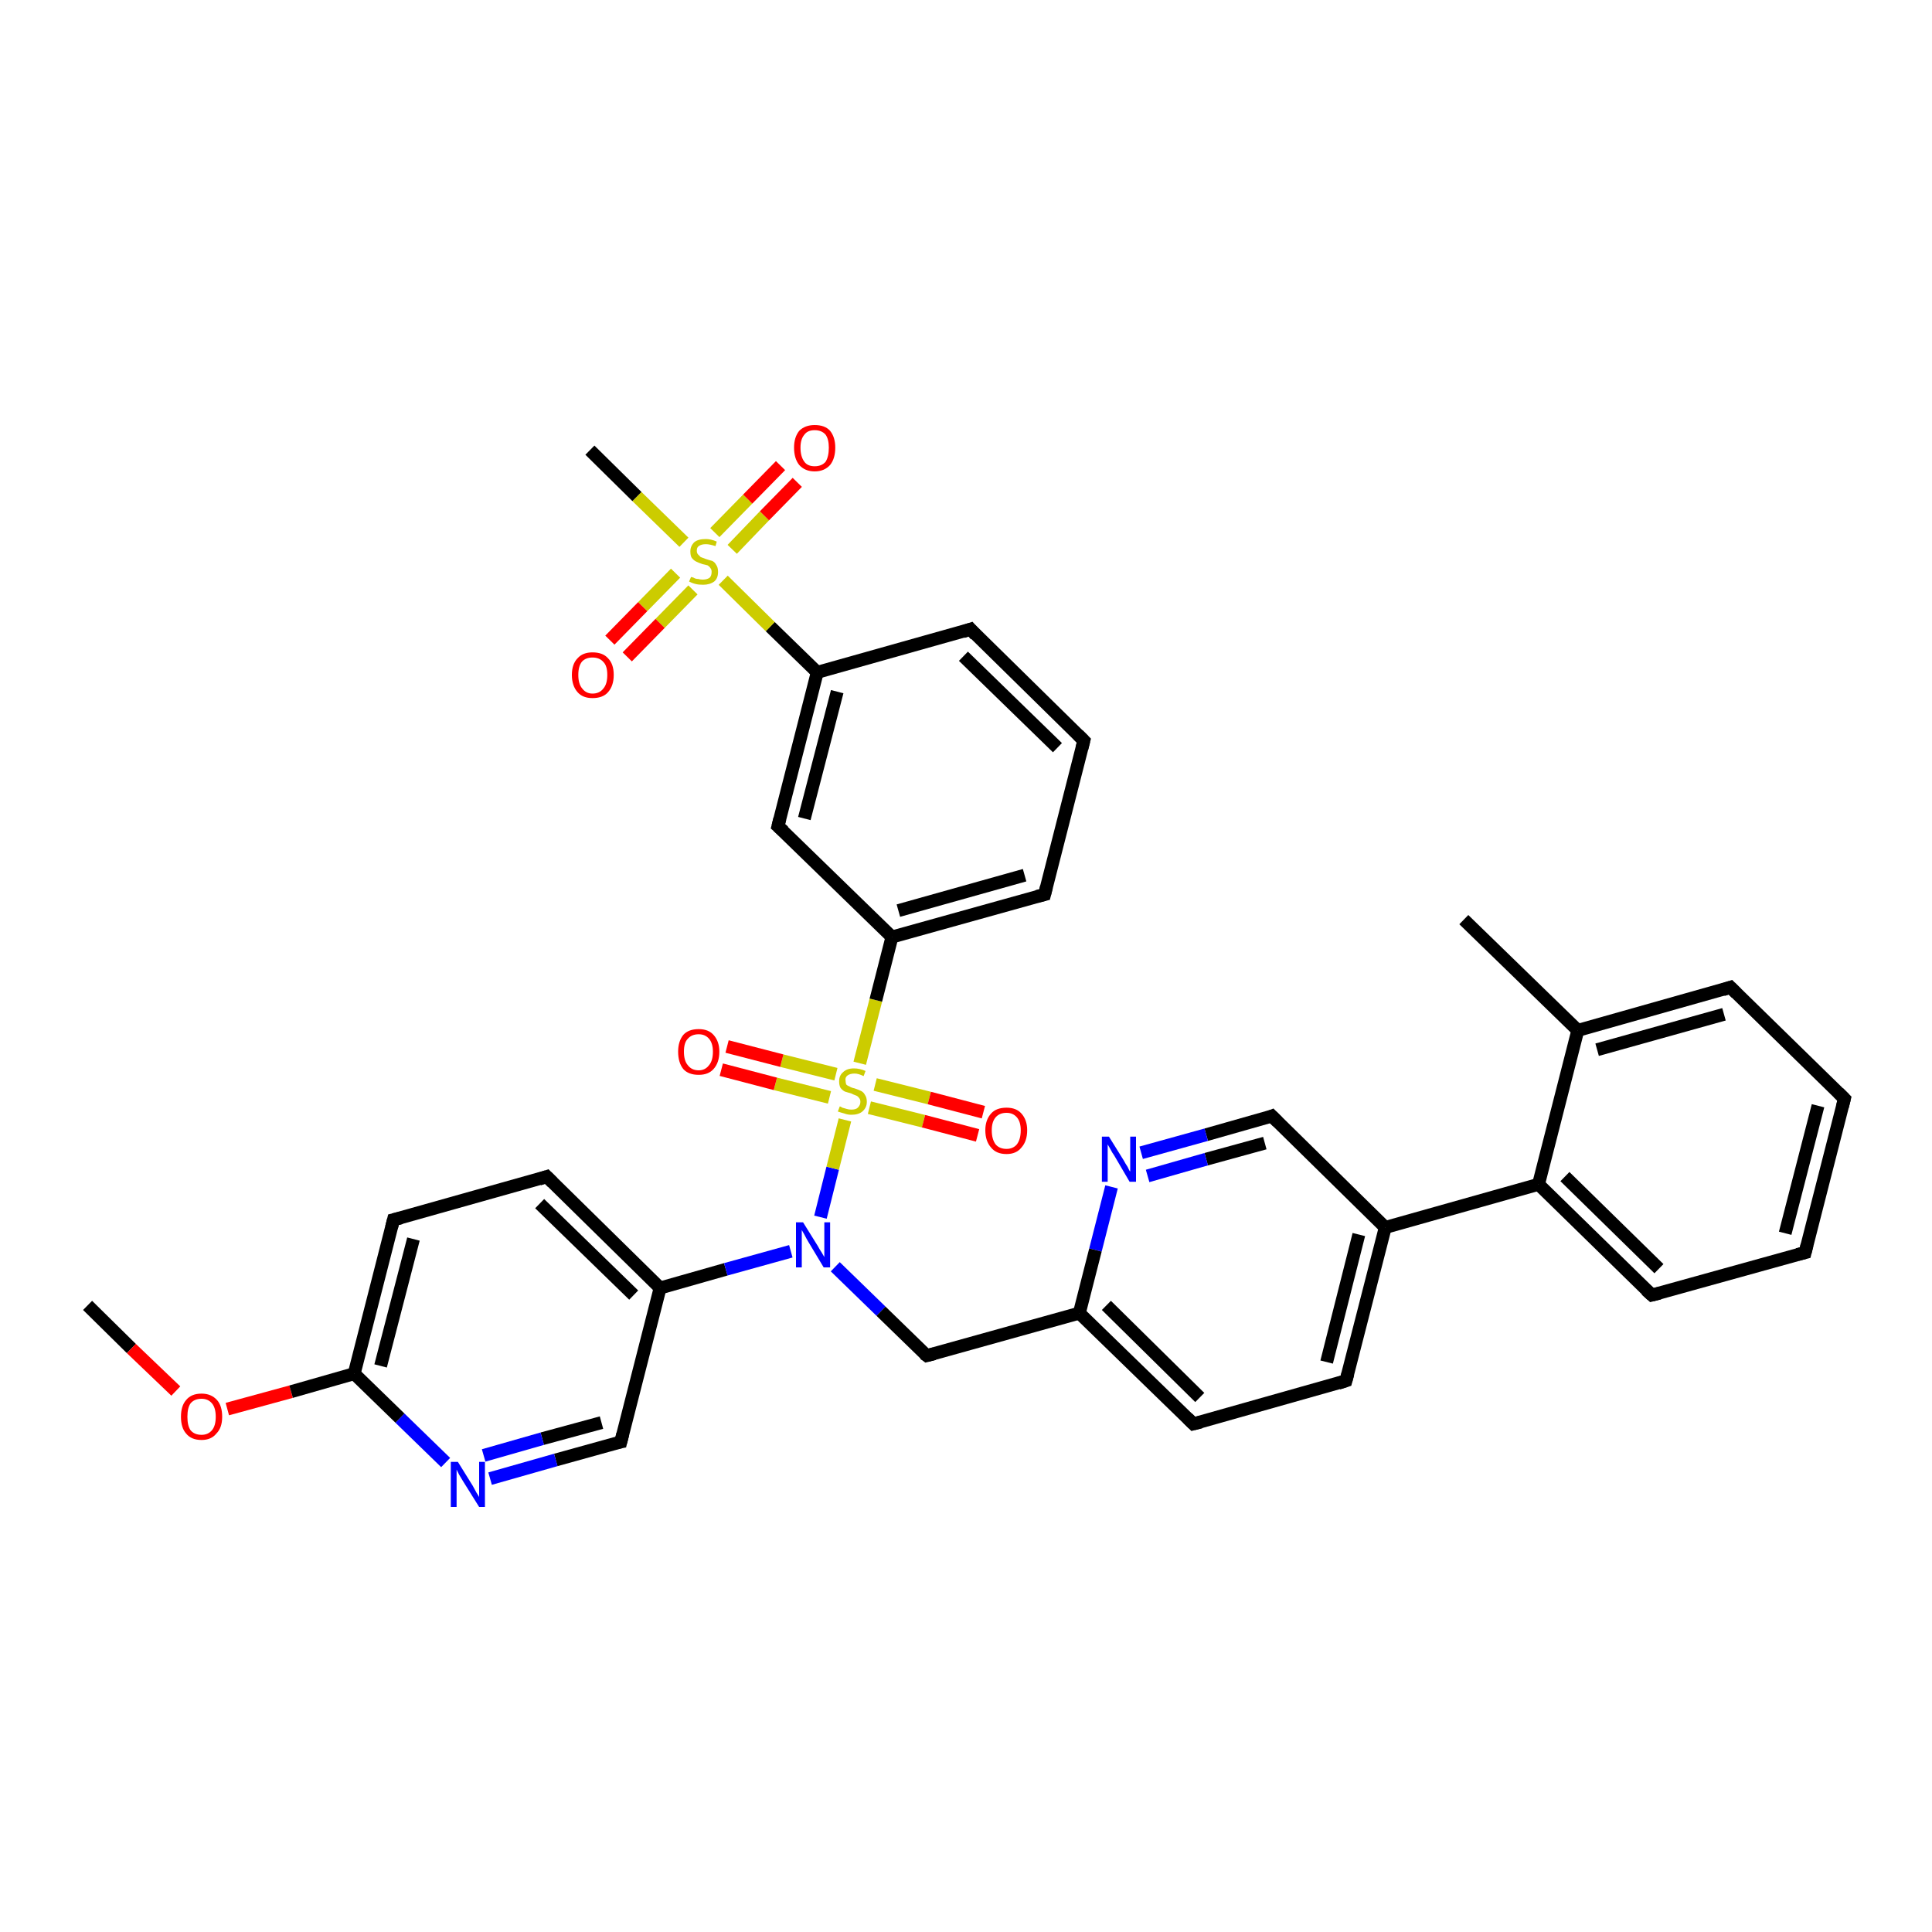 <?xml version='1.0' encoding='iso-8859-1'?>
<svg version='1.1' baseProfile='full'
              xmlns='http://www.w3.org/2000/svg'
                      xmlns:rdkit='http://www.rdkit.org/xml'
                      xmlns:xlink='http://www.w3.org/1999/xlink'
                  xml:space='preserve'
width='300px' height='300px' viewBox='0 0 300 300'>
<!-- END OF HEADER -->
<rect style='opacity:1.0;fill:#FFFFFF;stroke:none' width='300.0' height='300.0' x='0.0' y='0.0'> </rect>
<path class='bond-0 atom-0 atom-1' d='M 13.6,202.7 L 20.4,209.4' style='fill:none;fill-rule:evenodd;stroke:#000000;stroke-width:2.0px;stroke-linecap:butt;stroke-linejoin:miter;stroke-opacity:1' />
<path class='bond-0 atom-0 atom-1' d='M 20.4,209.4 L 27.3,216.0' style='fill:none;fill-rule:evenodd;stroke:#FF0000;stroke-width:2.0px;stroke-linecap:butt;stroke-linejoin:miter;stroke-opacity:1' />
<path class='bond-1 atom-1 atom-2' d='M 35.3,218.8 L 45.2,216.1' style='fill:none;fill-rule:evenodd;stroke:#FF0000;stroke-width:2.0px;stroke-linecap:butt;stroke-linejoin:miter;stroke-opacity:1' />
<path class='bond-1 atom-1 atom-2' d='M 45.2,216.1 L 55.0,213.3' style='fill:none;fill-rule:evenodd;stroke:#000000;stroke-width:2.0px;stroke-linecap:butt;stroke-linejoin:miter;stroke-opacity:1' />
<path class='bond-2 atom-2 atom-3' d='M 55.0,213.3 L 61.1,189.4' style='fill:none;fill-rule:evenodd;stroke:#000000;stroke-width:2.0px;stroke-linecap:butt;stroke-linejoin:miter;stroke-opacity:1' />
<path class='bond-2 atom-2 atom-3' d='M 59.1,212.1 L 64.2,192.4' style='fill:none;fill-rule:evenodd;stroke:#000000;stroke-width:2.0px;stroke-linecap:butt;stroke-linejoin:miter;stroke-opacity:1' />
<path class='bond-3 atom-3 atom-4' d='M 61.1,189.4 L 84.9,182.7' style='fill:none;fill-rule:evenodd;stroke:#000000;stroke-width:2.0px;stroke-linecap:butt;stroke-linejoin:miter;stroke-opacity:1' />
<path class='bond-4 atom-4 atom-5' d='M 84.9,182.7 L 102.5,200.0' style='fill:none;fill-rule:evenodd;stroke:#000000;stroke-width:2.0px;stroke-linecap:butt;stroke-linejoin:miter;stroke-opacity:1' />
<path class='bond-4 atom-4 atom-5' d='M 83.8,186.9 L 98.4,201.1' style='fill:none;fill-rule:evenodd;stroke:#000000;stroke-width:2.0px;stroke-linecap:butt;stroke-linejoin:miter;stroke-opacity:1' />
<path class='bond-5 atom-5 atom-6' d='M 102.5,200.0 L 96.4,223.9' style='fill:none;fill-rule:evenodd;stroke:#000000;stroke-width:2.0px;stroke-linecap:butt;stroke-linejoin:miter;stroke-opacity:1' />
<path class='bond-6 atom-6 atom-7' d='M 96.4,223.9 L 86.3,226.7' style='fill:none;fill-rule:evenodd;stroke:#000000;stroke-width:2.0px;stroke-linecap:butt;stroke-linejoin:miter;stroke-opacity:1' />
<path class='bond-6 atom-6 atom-7' d='M 86.3,226.7 L 76.1,229.6' style='fill:none;fill-rule:evenodd;stroke:#0000FF;stroke-width:2.0px;stroke-linecap:butt;stroke-linejoin:miter;stroke-opacity:1' />
<path class='bond-6 atom-6 atom-7' d='M 93.4,220.9 L 84.2,223.4' style='fill:none;fill-rule:evenodd;stroke:#000000;stroke-width:2.0px;stroke-linecap:butt;stroke-linejoin:miter;stroke-opacity:1' />
<path class='bond-6 atom-6 atom-7' d='M 84.2,223.4 L 75.1,226.0' style='fill:none;fill-rule:evenodd;stroke:#0000FF;stroke-width:2.0px;stroke-linecap:butt;stroke-linejoin:miter;stroke-opacity:1' />
<path class='bond-7 atom-5 atom-8' d='M 102.5,200.0 L 112.7,197.1' style='fill:none;fill-rule:evenodd;stroke:#000000;stroke-width:2.0px;stroke-linecap:butt;stroke-linejoin:miter;stroke-opacity:1' />
<path class='bond-7 atom-5 atom-8' d='M 112.7,197.1 L 122.8,194.3' style='fill:none;fill-rule:evenodd;stroke:#0000FF;stroke-width:2.0px;stroke-linecap:butt;stroke-linejoin:miter;stroke-opacity:1' />
<path class='bond-8 atom-8 atom-9' d='M 129.7,196.7 L 136.8,203.6' style='fill:none;fill-rule:evenodd;stroke:#0000FF;stroke-width:2.0px;stroke-linecap:butt;stroke-linejoin:miter;stroke-opacity:1' />
<path class='bond-8 atom-8 atom-9' d='M 136.8,203.6 L 143.9,210.5' style='fill:none;fill-rule:evenodd;stroke:#000000;stroke-width:2.0px;stroke-linecap:butt;stroke-linejoin:miter;stroke-opacity:1' />
<path class='bond-9 atom-9 atom-10' d='M 143.9,210.5 L 167.6,203.9' style='fill:none;fill-rule:evenodd;stroke:#000000;stroke-width:2.0px;stroke-linecap:butt;stroke-linejoin:miter;stroke-opacity:1' />
<path class='bond-10 atom-10 atom-11' d='M 167.6,203.9 L 185.3,221.1' style='fill:none;fill-rule:evenodd;stroke:#000000;stroke-width:2.0px;stroke-linecap:butt;stroke-linejoin:miter;stroke-opacity:1' />
<path class='bond-10 atom-10 atom-11' d='M 171.8,202.7 L 186.3,217.0' style='fill:none;fill-rule:evenodd;stroke:#000000;stroke-width:2.0px;stroke-linecap:butt;stroke-linejoin:miter;stroke-opacity:1' />
<path class='bond-11 atom-11 atom-12' d='M 185.3,221.1 L 209.0,214.4' style='fill:none;fill-rule:evenodd;stroke:#000000;stroke-width:2.0px;stroke-linecap:butt;stroke-linejoin:miter;stroke-opacity:1' />
<path class='bond-12 atom-12 atom-13' d='M 209.0,214.4 L 215.1,190.6' style='fill:none;fill-rule:evenodd;stroke:#000000;stroke-width:2.0px;stroke-linecap:butt;stroke-linejoin:miter;stroke-opacity:1' />
<path class='bond-12 atom-12 atom-13' d='M 206.0,211.5 L 211.0,191.7' style='fill:none;fill-rule:evenodd;stroke:#000000;stroke-width:2.0px;stroke-linecap:butt;stroke-linejoin:miter;stroke-opacity:1' />
<path class='bond-13 atom-13 atom-14' d='M 215.1,190.6 L 197.5,173.3' style='fill:none;fill-rule:evenodd;stroke:#000000;stroke-width:2.0px;stroke-linecap:butt;stroke-linejoin:miter;stroke-opacity:1' />
<path class='bond-14 atom-14 atom-15' d='M 197.5,173.3 L 187.3,176.2' style='fill:none;fill-rule:evenodd;stroke:#000000;stroke-width:2.0px;stroke-linecap:butt;stroke-linejoin:miter;stroke-opacity:1' />
<path class='bond-14 atom-14 atom-15' d='M 187.3,176.2 L 177.2,179.0' style='fill:none;fill-rule:evenodd;stroke:#0000FF;stroke-width:2.0px;stroke-linecap:butt;stroke-linejoin:miter;stroke-opacity:1' />
<path class='bond-14 atom-14 atom-15' d='M 196.4,177.5 L 187.3,180.0' style='fill:none;fill-rule:evenodd;stroke:#000000;stroke-width:2.0px;stroke-linecap:butt;stroke-linejoin:miter;stroke-opacity:1' />
<path class='bond-14 atom-14 atom-15' d='M 187.3,180.0 L 178.2,182.6' style='fill:none;fill-rule:evenodd;stroke:#0000FF;stroke-width:2.0px;stroke-linecap:butt;stroke-linejoin:miter;stroke-opacity:1' />
<path class='bond-15 atom-13 atom-16' d='M 215.1,190.6 L 238.9,183.9' style='fill:none;fill-rule:evenodd;stroke:#000000;stroke-width:2.0px;stroke-linecap:butt;stroke-linejoin:miter;stroke-opacity:1' />
<path class='bond-16 atom-16 atom-17' d='M 238.9,183.9 L 256.5,201.1' style='fill:none;fill-rule:evenodd;stroke:#000000;stroke-width:2.0px;stroke-linecap:butt;stroke-linejoin:miter;stroke-opacity:1' />
<path class='bond-16 atom-16 atom-17' d='M 243.0,182.7 L 257.6,197.0' style='fill:none;fill-rule:evenodd;stroke:#000000;stroke-width:2.0px;stroke-linecap:butt;stroke-linejoin:miter;stroke-opacity:1' />
<path class='bond-17 atom-17 atom-18' d='M 256.5,201.1 L 280.3,194.5' style='fill:none;fill-rule:evenodd;stroke:#000000;stroke-width:2.0px;stroke-linecap:butt;stroke-linejoin:miter;stroke-opacity:1' />
<path class='bond-18 atom-18 atom-19' d='M 280.3,194.5 L 286.4,170.6' style='fill:none;fill-rule:evenodd;stroke:#000000;stroke-width:2.0px;stroke-linecap:butt;stroke-linejoin:miter;stroke-opacity:1' />
<path class='bond-18 atom-18 atom-19' d='M 277.2,191.5 L 282.3,171.7' style='fill:none;fill-rule:evenodd;stroke:#000000;stroke-width:2.0px;stroke-linecap:butt;stroke-linejoin:miter;stroke-opacity:1' />
<path class='bond-19 atom-19 atom-20' d='M 286.4,170.6 L 268.7,153.3' style='fill:none;fill-rule:evenodd;stroke:#000000;stroke-width:2.0px;stroke-linecap:butt;stroke-linejoin:miter;stroke-opacity:1' />
<path class='bond-20 atom-20 atom-21' d='M 268.7,153.3 L 245.0,160.0' style='fill:none;fill-rule:evenodd;stroke:#000000;stroke-width:2.0px;stroke-linecap:butt;stroke-linejoin:miter;stroke-opacity:1' />
<path class='bond-20 atom-20 atom-21' d='M 267.7,157.5 L 248.0,163.0' style='fill:none;fill-rule:evenodd;stroke:#000000;stroke-width:2.0px;stroke-linecap:butt;stroke-linejoin:miter;stroke-opacity:1' />
<path class='bond-21 atom-21 atom-22' d='M 245.0,160.0 L 227.3,142.8' style='fill:none;fill-rule:evenodd;stroke:#000000;stroke-width:2.0px;stroke-linecap:butt;stroke-linejoin:miter;stroke-opacity:1' />
<path class='bond-22 atom-8 atom-23' d='M 127.4,189.0 L 129.3,181.4' style='fill:none;fill-rule:evenodd;stroke:#0000FF;stroke-width:2.0px;stroke-linecap:butt;stroke-linejoin:miter;stroke-opacity:1' />
<path class='bond-22 atom-8 atom-23' d='M 129.3,181.4 L 131.2,173.9' style='fill:none;fill-rule:evenodd;stroke:#CCCC00;stroke-width:2.0px;stroke-linecap:butt;stroke-linejoin:miter;stroke-opacity:1' />
<path class='bond-23 atom-23 atom-24' d='M 129.8,166.8 L 121.4,164.7' style='fill:none;fill-rule:evenodd;stroke:#CCCC00;stroke-width:2.0px;stroke-linecap:butt;stroke-linejoin:miter;stroke-opacity:1' />
<path class='bond-23 atom-23 atom-24' d='M 121.4,164.7 L 112.9,162.5' style='fill:none;fill-rule:evenodd;stroke:#FF0000;stroke-width:2.0px;stroke-linecap:butt;stroke-linejoin:miter;stroke-opacity:1' />
<path class='bond-23 atom-23 atom-24' d='M 128.8,170.4 L 120.4,168.3' style='fill:none;fill-rule:evenodd;stroke:#CCCC00;stroke-width:2.0px;stroke-linecap:butt;stroke-linejoin:miter;stroke-opacity:1' />
<path class='bond-23 atom-23 atom-24' d='M 120.4,168.3 L 112.0,166.1' style='fill:none;fill-rule:evenodd;stroke:#FF0000;stroke-width:2.0px;stroke-linecap:butt;stroke-linejoin:miter;stroke-opacity:1' />
<path class='bond-24 atom-23 atom-25' d='M 135.0,172.0 L 143.4,174.1' style='fill:none;fill-rule:evenodd;stroke:#CCCC00;stroke-width:2.0px;stroke-linecap:butt;stroke-linejoin:miter;stroke-opacity:1' />
<path class='bond-24 atom-23 atom-25' d='M 143.4,174.1 L 151.8,176.3' style='fill:none;fill-rule:evenodd;stroke:#FF0000;stroke-width:2.0px;stroke-linecap:butt;stroke-linejoin:miter;stroke-opacity:1' />
<path class='bond-24 atom-23 atom-25' d='M 135.9,168.4 L 144.3,170.5' style='fill:none;fill-rule:evenodd;stroke:#CCCC00;stroke-width:2.0px;stroke-linecap:butt;stroke-linejoin:miter;stroke-opacity:1' />
<path class='bond-24 atom-23 atom-25' d='M 144.3,170.5 L 152.7,172.7' style='fill:none;fill-rule:evenodd;stroke:#FF0000;stroke-width:2.0px;stroke-linecap:butt;stroke-linejoin:miter;stroke-opacity:1' />
<path class='bond-25 atom-23 atom-26' d='M 133.5,165.1 L 136.0,155.3' style='fill:none;fill-rule:evenodd;stroke:#CCCC00;stroke-width:2.0px;stroke-linecap:butt;stroke-linejoin:miter;stroke-opacity:1' />
<path class='bond-25 atom-23 atom-26' d='M 136.0,155.3 L 138.5,145.5' style='fill:none;fill-rule:evenodd;stroke:#000000;stroke-width:2.0px;stroke-linecap:butt;stroke-linejoin:miter;stroke-opacity:1' />
<path class='bond-26 atom-26 atom-27' d='M 138.5,145.5 L 162.2,138.9' style='fill:none;fill-rule:evenodd;stroke:#000000;stroke-width:2.0px;stroke-linecap:butt;stroke-linejoin:miter;stroke-opacity:1' />
<path class='bond-26 atom-26 atom-27' d='M 139.5,141.4 L 159.1,135.9' style='fill:none;fill-rule:evenodd;stroke:#000000;stroke-width:2.0px;stroke-linecap:butt;stroke-linejoin:miter;stroke-opacity:1' />
<path class='bond-27 atom-27 atom-28' d='M 162.2,138.9 L 168.3,115.0' style='fill:none;fill-rule:evenodd;stroke:#000000;stroke-width:2.0px;stroke-linecap:butt;stroke-linejoin:miter;stroke-opacity:1' />
<path class='bond-28 atom-28 atom-29' d='M 168.3,115.0 L 150.7,97.7' style='fill:none;fill-rule:evenodd;stroke:#000000;stroke-width:2.0px;stroke-linecap:butt;stroke-linejoin:miter;stroke-opacity:1' />
<path class='bond-28 atom-28 atom-29' d='M 164.2,116.1 L 149.6,101.9' style='fill:none;fill-rule:evenodd;stroke:#000000;stroke-width:2.0px;stroke-linecap:butt;stroke-linejoin:miter;stroke-opacity:1' />
<path class='bond-29 atom-29 atom-30' d='M 150.7,97.7 L 126.9,104.4' style='fill:none;fill-rule:evenodd;stroke:#000000;stroke-width:2.0px;stroke-linecap:butt;stroke-linejoin:miter;stroke-opacity:1' />
<path class='bond-30 atom-30 atom-31' d='M 126.9,104.4 L 120.8,128.3' style='fill:none;fill-rule:evenodd;stroke:#000000;stroke-width:2.0px;stroke-linecap:butt;stroke-linejoin:miter;stroke-opacity:1' />
<path class='bond-30 atom-30 atom-31' d='M 130.0,107.4 L 124.9,127.1' style='fill:none;fill-rule:evenodd;stroke:#000000;stroke-width:2.0px;stroke-linecap:butt;stroke-linejoin:miter;stroke-opacity:1' />
<path class='bond-31 atom-30 atom-32' d='M 126.9,104.4 L 119.6,97.3' style='fill:none;fill-rule:evenodd;stroke:#000000;stroke-width:2.0px;stroke-linecap:butt;stroke-linejoin:miter;stroke-opacity:1' />
<path class='bond-31 atom-30 atom-32' d='M 119.6,97.3 L 112.3,90.1' style='fill:none;fill-rule:evenodd;stroke:#CCCC00;stroke-width:2.0px;stroke-linecap:butt;stroke-linejoin:miter;stroke-opacity:1' />
<path class='bond-32 atom-32 atom-33' d='M 106.2,84.2 L 98.9,77.1' style='fill:none;fill-rule:evenodd;stroke:#CCCC00;stroke-width:2.0px;stroke-linecap:butt;stroke-linejoin:miter;stroke-opacity:1' />
<path class='bond-32 atom-32 atom-33' d='M 98.9,77.1 L 91.6,69.9' style='fill:none;fill-rule:evenodd;stroke:#000000;stroke-width:2.0px;stroke-linecap:butt;stroke-linejoin:miter;stroke-opacity:1' />
<path class='bond-33 atom-32 atom-34' d='M 104.9,89.0 L 99.8,94.2' style='fill:none;fill-rule:evenodd;stroke:#CCCC00;stroke-width:2.0px;stroke-linecap:butt;stroke-linejoin:miter;stroke-opacity:1' />
<path class='bond-33 atom-32 atom-34' d='M 99.8,94.2 L 94.7,99.4' style='fill:none;fill-rule:evenodd;stroke:#FF0000;stroke-width:2.0px;stroke-linecap:butt;stroke-linejoin:miter;stroke-opacity:1' />
<path class='bond-33 atom-32 atom-34' d='M 107.6,91.6 L 102.5,96.8' style='fill:none;fill-rule:evenodd;stroke:#CCCC00;stroke-width:2.0px;stroke-linecap:butt;stroke-linejoin:miter;stroke-opacity:1' />
<path class='bond-33 atom-32 atom-34' d='M 102.5,96.8 L 97.4,102.0' style='fill:none;fill-rule:evenodd;stroke:#FF0000;stroke-width:2.0px;stroke-linecap:butt;stroke-linejoin:miter;stroke-opacity:1' />
<path class='bond-34 atom-32 atom-35' d='M 113.7,85.3 L 118.7,80.1' style='fill:none;fill-rule:evenodd;stroke:#CCCC00;stroke-width:2.0px;stroke-linecap:butt;stroke-linejoin:miter;stroke-opacity:1' />
<path class='bond-34 atom-32 atom-35' d='M 118.7,80.1 L 123.8,74.9' style='fill:none;fill-rule:evenodd;stroke:#FF0000;stroke-width:2.0px;stroke-linecap:butt;stroke-linejoin:miter;stroke-opacity:1' />
<path class='bond-34 atom-32 atom-35' d='M 111.0,82.7 L 116.1,77.5' style='fill:none;fill-rule:evenodd;stroke:#CCCC00;stroke-width:2.0px;stroke-linecap:butt;stroke-linejoin:miter;stroke-opacity:1' />
<path class='bond-34 atom-32 atom-35' d='M 116.1,77.5 L 121.2,72.3' style='fill:none;fill-rule:evenodd;stroke:#FF0000;stroke-width:2.0px;stroke-linecap:butt;stroke-linejoin:miter;stroke-opacity:1' />
<path class='bond-35 atom-7 atom-2' d='M 69.2,227.1 L 62.1,220.2' style='fill:none;fill-rule:evenodd;stroke:#0000FF;stroke-width:2.0px;stroke-linecap:butt;stroke-linejoin:miter;stroke-opacity:1' />
<path class='bond-35 atom-7 atom-2' d='M 62.1,220.2 L 55.0,213.3' style='fill:none;fill-rule:evenodd;stroke:#000000;stroke-width:2.0px;stroke-linecap:butt;stroke-linejoin:miter;stroke-opacity:1' />
<path class='bond-36 atom-15 atom-10' d='M 172.6,184.3 L 170.1,194.1' style='fill:none;fill-rule:evenodd;stroke:#0000FF;stroke-width:2.0px;stroke-linecap:butt;stroke-linejoin:miter;stroke-opacity:1' />
<path class='bond-36 atom-15 atom-10' d='M 170.1,194.1 L 167.6,203.9' style='fill:none;fill-rule:evenodd;stroke:#000000;stroke-width:2.0px;stroke-linecap:butt;stroke-linejoin:miter;stroke-opacity:1' />
<path class='bond-37 atom-21 atom-16' d='M 245.0,160.0 L 238.9,183.9' style='fill:none;fill-rule:evenodd;stroke:#000000;stroke-width:2.0px;stroke-linecap:butt;stroke-linejoin:miter;stroke-opacity:1' />
<path class='bond-38 atom-31 atom-26' d='M 120.8,128.3 L 138.5,145.5' style='fill:none;fill-rule:evenodd;stroke:#000000;stroke-width:2.0px;stroke-linecap:butt;stroke-linejoin:miter;stroke-opacity:1' />
<path d='M 60.8,190.6 L 61.1,189.4 L 62.3,189.1' style='fill:none;stroke:#000000;stroke-width:2.0px;stroke-linecap:butt;stroke-linejoin:miter;stroke-opacity:1;' />
<path d='M 83.7,183.1 L 84.9,182.7 L 85.8,183.6' style='fill:none;stroke:#000000;stroke-width:2.0px;stroke-linecap:butt;stroke-linejoin:miter;stroke-opacity:1;' />
<path d='M 96.7,222.7 L 96.4,223.9 L 95.9,224.0' style='fill:none;stroke:#000000;stroke-width:2.0px;stroke-linecap:butt;stroke-linejoin:miter;stroke-opacity:1;' />
<path d='M 143.5,210.2 L 143.9,210.5 L 145.1,210.2' style='fill:none;stroke:#000000;stroke-width:2.0px;stroke-linecap:butt;stroke-linejoin:miter;stroke-opacity:1;' />
<path d='M 184.4,220.2 L 185.3,221.1 L 186.5,220.8' style='fill:none;stroke:#000000;stroke-width:2.0px;stroke-linecap:butt;stroke-linejoin:miter;stroke-opacity:1;' />
<path d='M 207.8,214.8 L 209.0,214.4 L 209.3,213.3' style='fill:none;stroke:#000000;stroke-width:2.0px;stroke-linecap:butt;stroke-linejoin:miter;stroke-opacity:1;' />
<path d='M 198.4,174.2 L 197.5,173.3 L 197.0,173.5' style='fill:none;stroke:#000000;stroke-width:2.0px;stroke-linecap:butt;stroke-linejoin:miter;stroke-opacity:1;' />
<path d='M 255.6,200.3 L 256.5,201.1 L 257.7,200.8' style='fill:none;stroke:#000000;stroke-width:2.0px;stroke-linecap:butt;stroke-linejoin:miter;stroke-opacity:1;' />
<path d='M 279.1,194.8 L 280.3,194.5 L 280.6,193.3' style='fill:none;stroke:#000000;stroke-width:2.0px;stroke-linecap:butt;stroke-linejoin:miter;stroke-opacity:1;' />
<path d='M 286.1,171.8 L 286.4,170.6 L 285.5,169.7' style='fill:none;stroke:#000000;stroke-width:2.0px;stroke-linecap:butt;stroke-linejoin:miter;stroke-opacity:1;' />
<path d='M 269.6,154.2 L 268.7,153.3 L 267.5,153.7' style='fill:none;stroke:#000000;stroke-width:2.0px;stroke-linecap:butt;stroke-linejoin:miter;stroke-opacity:1;' />
<path d='M 161.0,139.2 L 162.2,138.9 L 162.5,137.7' style='fill:none;stroke:#000000;stroke-width:2.0px;stroke-linecap:butt;stroke-linejoin:miter;stroke-opacity:1;' />
<path d='M 168.0,116.2 L 168.3,115.0 L 167.4,114.1' style='fill:none;stroke:#000000;stroke-width:2.0px;stroke-linecap:butt;stroke-linejoin:miter;stroke-opacity:1;' />
<path d='M 151.5,98.6 L 150.7,97.7 L 149.5,98.1' style='fill:none;stroke:#000000;stroke-width:2.0px;stroke-linecap:butt;stroke-linejoin:miter;stroke-opacity:1;' />
<path d='M 121.1,127.1 L 120.8,128.3 L 121.7,129.1' style='fill:none;stroke:#000000;stroke-width:2.0px;stroke-linecap:butt;stroke-linejoin:miter;stroke-opacity:1;' />
<path class='atom-1' d='M 28.1 220.0
Q 28.1 218.3, 28.9 217.4
Q 29.7 216.4, 31.3 216.4
Q 32.8 216.4, 33.7 217.4
Q 34.5 218.3, 34.5 220.0
Q 34.5 221.7, 33.6 222.6
Q 32.8 223.6, 31.3 223.6
Q 29.7 223.6, 28.9 222.6
Q 28.1 221.7, 28.1 220.0
M 31.3 222.8
Q 32.3 222.8, 32.9 222.1
Q 33.5 221.4, 33.5 220.0
Q 33.5 218.6, 32.9 217.9
Q 32.3 217.2, 31.3 217.2
Q 30.2 217.2, 29.6 217.9
Q 29.1 218.6, 29.1 220.0
Q 29.1 221.4, 29.6 222.1
Q 30.2 222.8, 31.3 222.8
' fill='#FF0000'/>
<path class='atom-7' d='M 71.1 227.0
L 73.4 230.7
Q 73.6 231.1, 74.0 231.8
Q 74.4 232.4, 74.4 232.5
L 74.4 227.0
L 75.3 227.0
L 75.3 234.0
L 74.4 234.0
L 71.9 230.0
Q 71.6 229.5, 71.3 229.0
Q 71.0 228.4, 70.9 228.2
L 70.9 234.0
L 70.0 234.0
L 70.0 227.0
L 71.1 227.0
' fill='#0000FF'/>
<path class='atom-8' d='M 124.7 189.8
L 127.0 193.5
Q 127.2 193.9, 127.6 194.5
Q 128.0 195.2, 128.0 195.2
L 128.0 189.8
L 128.9 189.8
L 128.9 196.8
L 127.9 196.8
L 125.5 192.8
Q 125.2 192.3, 124.9 191.7
Q 124.6 191.2, 124.5 191.0
L 124.5 196.8
L 123.6 196.8
L 123.6 189.8
L 124.7 189.8
' fill='#0000FF'/>
<path class='atom-15' d='M 172.2 176.5
L 174.5 180.2
Q 174.7 180.6, 175.1 181.2
Q 175.4 181.9, 175.5 181.9
L 175.5 176.5
L 176.4 176.5
L 176.4 183.5
L 175.4 183.5
L 173.0 179.4
Q 172.7 179.0, 172.4 178.4
Q 172.1 177.9, 172.0 177.7
L 172.0 183.5
L 171.1 183.5
L 171.1 176.5
L 172.2 176.5
' fill='#0000FF'/>
<path class='atom-23' d='M 130.4 171.8
Q 130.5 171.8, 130.8 172.0
Q 131.1 172.1, 131.5 172.2
Q 131.8 172.3, 132.2 172.3
Q 132.9 172.3, 133.2 172.0
Q 133.6 171.6, 133.6 171.1
Q 133.6 170.7, 133.4 170.5
Q 133.2 170.2, 132.9 170.1
Q 132.6 170.0, 132.2 169.8
Q 131.5 169.6, 131.2 169.5
Q 130.8 169.3, 130.5 168.9
Q 130.3 168.5, 130.3 167.9
Q 130.3 167.0, 130.9 166.5
Q 131.5 165.9, 132.6 165.9
Q 133.5 165.9, 134.4 166.3
L 134.1 167.1
Q 133.3 166.7, 132.7 166.7
Q 132.0 166.7, 131.6 167.0
Q 131.2 167.3, 131.3 167.8
Q 131.3 168.1, 131.4 168.4
Q 131.6 168.6, 131.9 168.7
Q 132.2 168.9, 132.7 169.0
Q 133.3 169.2, 133.7 169.4
Q 134.1 169.6, 134.3 170.0
Q 134.6 170.4, 134.6 171.1
Q 134.6 172.0, 133.9 172.6
Q 133.3 173.1, 132.2 173.1
Q 131.6 173.1, 131.1 172.9
Q 130.7 172.8, 130.1 172.6
L 130.4 171.8
' fill='#CCCC00'/>
<path class='atom-24' d='M 105.3 163.3
Q 105.3 161.7, 106.1 160.7
Q 106.9 159.8, 108.5 159.8
Q 110.0 159.8, 110.8 160.7
Q 111.7 161.7, 111.7 163.3
Q 111.7 165.0, 110.8 166.0
Q 110.0 166.9, 108.5 166.9
Q 106.9 166.9, 106.1 166.0
Q 105.3 165.0, 105.3 163.3
M 108.5 166.2
Q 109.5 166.2, 110.1 165.4
Q 110.7 164.7, 110.7 163.3
Q 110.7 162.0, 110.1 161.3
Q 109.5 160.6, 108.5 160.6
Q 107.4 160.6, 106.8 161.3
Q 106.2 161.9, 106.2 163.3
Q 106.2 164.7, 106.8 165.4
Q 107.4 166.2, 108.5 166.2
' fill='#FF0000'/>
<path class='atom-25' d='M 153.0 175.5
Q 153.0 173.9, 153.9 172.9
Q 154.7 172.0, 156.3 172.0
Q 157.8 172.0, 158.6 172.9
Q 159.5 173.9, 159.5 175.5
Q 159.5 177.2, 158.6 178.2
Q 157.8 179.2, 156.3 179.2
Q 154.7 179.2, 153.9 178.2
Q 153.0 177.2, 153.0 175.5
M 156.3 178.4
Q 157.3 178.4, 157.9 177.7
Q 158.5 176.9, 158.5 175.5
Q 158.5 174.2, 157.9 173.5
Q 157.3 172.8, 156.3 172.8
Q 155.2 172.8, 154.6 173.5
Q 154.0 174.2, 154.0 175.5
Q 154.0 176.9, 154.6 177.7
Q 155.2 178.4, 156.3 178.4
' fill='#FF0000'/>
<path class='atom-32' d='M 107.3 89.6
Q 107.4 89.6, 107.7 89.7
Q 108.0 89.9, 108.4 89.9
Q 108.8 90.0, 109.1 90.0
Q 109.8 90.0, 110.2 89.7
Q 110.5 89.4, 110.5 88.8
Q 110.5 88.4, 110.3 88.2
Q 110.2 88.0, 109.9 87.8
Q 109.6 87.7, 109.1 87.6
Q 108.5 87.4, 108.1 87.2
Q 107.7 87.0, 107.4 86.6
Q 107.2 86.3, 107.2 85.6
Q 107.2 84.8, 107.8 84.2
Q 108.4 83.7, 109.6 83.7
Q 110.4 83.7, 111.3 84.1
L 111.1 84.8
Q 110.2 84.5, 109.6 84.5
Q 108.9 84.5, 108.5 84.8
Q 108.2 85.0, 108.2 85.5
Q 108.2 85.9, 108.4 86.1
Q 108.6 86.3, 108.8 86.5
Q 109.1 86.6, 109.6 86.8
Q 110.2 87.0, 110.6 87.1
Q 111.0 87.3, 111.2 87.7
Q 111.5 88.1, 111.5 88.8
Q 111.5 89.8, 110.9 90.3
Q 110.2 90.8, 109.2 90.8
Q 108.5 90.8, 108.1 90.7
Q 107.6 90.6, 107.0 90.3
L 107.3 89.6
' fill='#CCCC00'/>
<path class='atom-34' d='M 88.8 104.8
Q 88.8 103.1, 89.7 102.2
Q 90.5 101.3, 92.0 101.3
Q 93.6 101.3, 94.4 102.2
Q 95.3 103.1, 95.3 104.8
Q 95.3 106.5, 94.4 107.5
Q 93.6 108.4, 92.0 108.4
Q 90.5 108.4, 89.7 107.5
Q 88.8 106.5, 88.8 104.8
M 92.0 107.7
Q 93.1 107.7, 93.7 106.9
Q 94.3 106.2, 94.3 104.8
Q 94.3 103.4, 93.7 102.8
Q 93.1 102.1, 92.0 102.1
Q 91.0 102.1, 90.4 102.7
Q 89.8 103.4, 89.8 104.8
Q 89.8 106.2, 90.4 106.9
Q 91.0 107.7, 92.0 107.7
' fill='#FF0000'/>
<path class='atom-35' d='M 123.3 69.5
Q 123.3 67.9, 124.1 66.9
Q 125.0 66.0, 126.5 66.0
Q 128.1 66.0, 128.9 66.9
Q 129.7 67.9, 129.7 69.5
Q 129.7 71.2, 128.9 72.2
Q 128.0 73.2, 126.5 73.2
Q 125.0 73.2, 124.1 72.2
Q 123.3 71.2, 123.3 69.5
M 126.5 72.4
Q 127.6 72.4, 128.2 71.7
Q 128.7 70.9, 128.7 69.5
Q 128.7 68.2, 128.2 67.5
Q 127.6 66.8, 126.5 66.8
Q 125.4 66.8, 124.9 67.5
Q 124.3 68.2, 124.3 69.5
Q 124.3 70.9, 124.9 71.7
Q 125.4 72.4, 126.5 72.4
' fill='#FF0000'/>
</svg>
